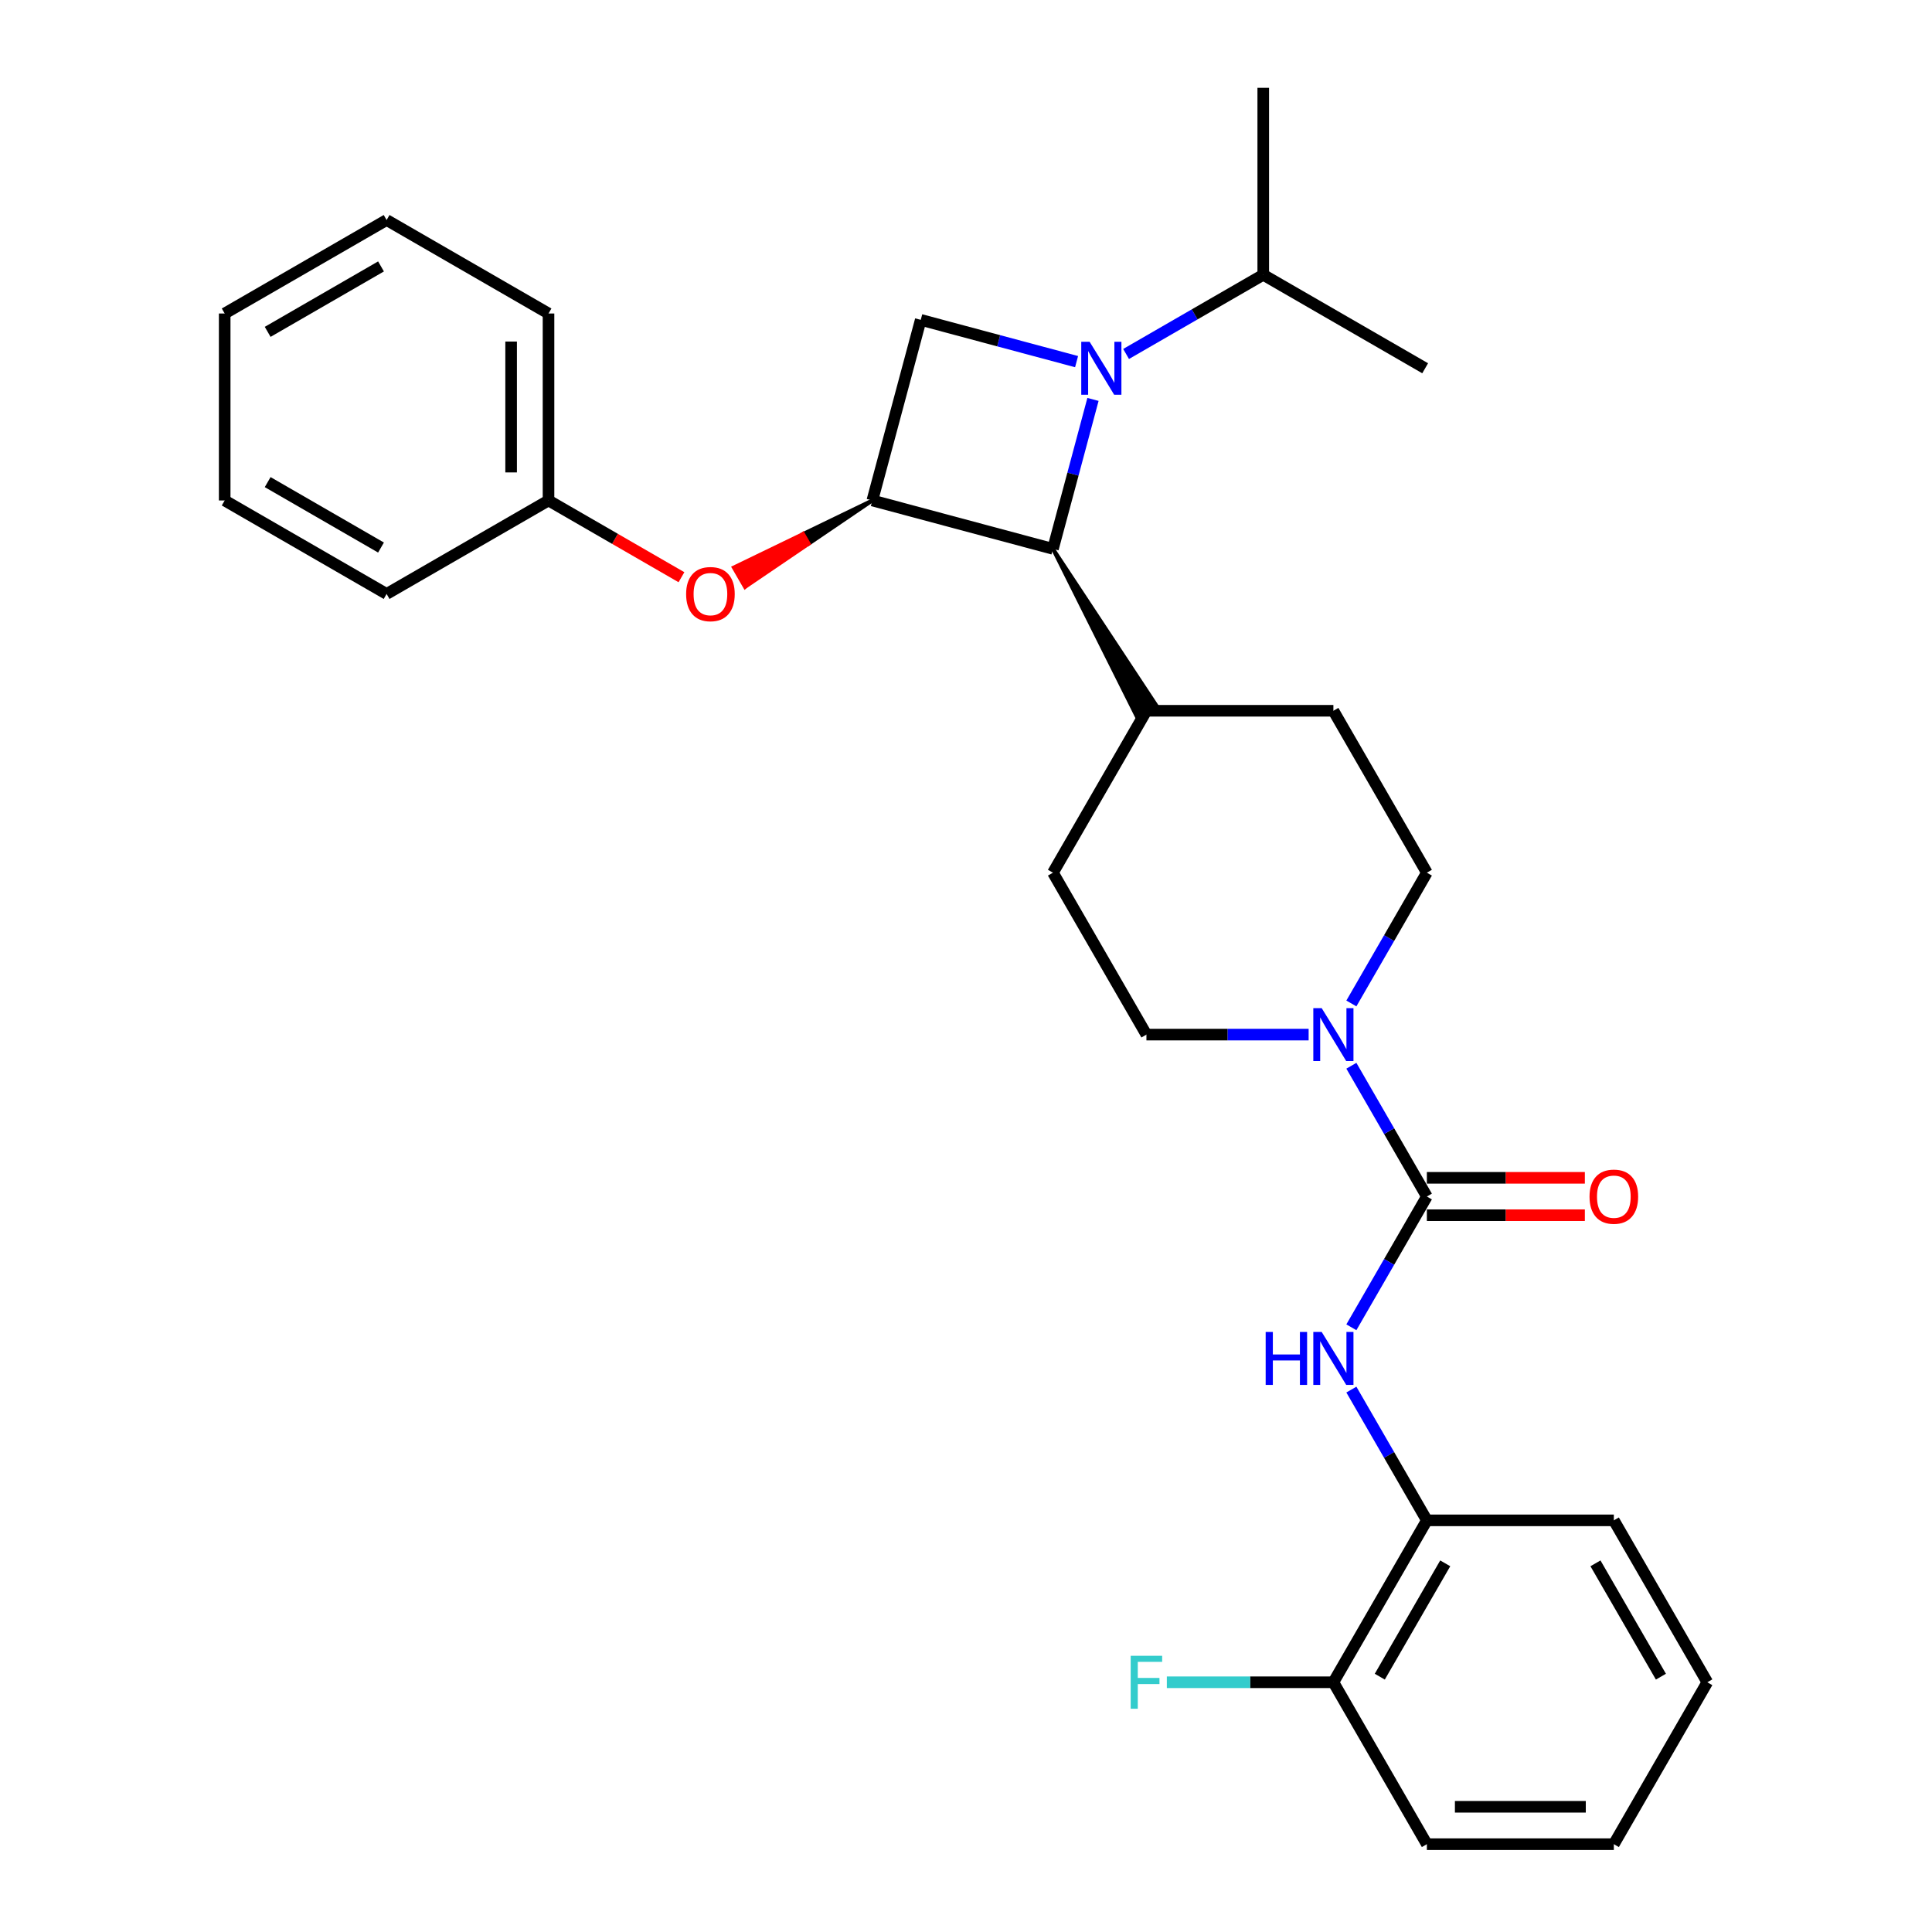 <?xml version='1.0' encoding='iso-8859-1'?>
<svg version='1.1' baseProfile='full'
              xmlns='http://www.w3.org/2000/svg'
                      xmlns:rdkit='http://www.rdkit.org/xml'
                      xmlns:xlink='http://www.w3.org/1999/xlink'
                  xml:space='preserve'
width='1000px' height='1000px' viewBox='0 0 1000 1000'>
<!-- END OF HEADER -->
<rect style='opacity:1.0;fill:#FFFFFF;stroke:none' width='1000' height='1000' x='0' y='0'> </rect>
<path class='bond-2' d='M 565.727,206.735 L 555.364,245.411' style='fill:none;fill-rule:evenodd;stroke:#0000FF;stroke-width:6px;stroke-linecap:butt;stroke-linejoin:miter;stroke-opacity:1' />
<path class='bond-2' d='M 555.364,245.411 L 545,284.088' style='fill:none;fill-rule:evenodd;stroke:#000000;stroke-width:6px;stroke-linecap:butt;stroke-linejoin:miter;stroke-opacity:1' />
<path class='bond-3' d='M 557.234,187.18 L 516.903,176.373' style='fill:none;fill-rule:evenodd;stroke:#0000FF;stroke-width:6px;stroke-linecap:butt;stroke-linejoin:miter;stroke-opacity:1' />
<path class='bond-3' d='M 516.903,176.373 L 476.572,165.566' style='fill:none;fill-rule:evenodd;stroke:#000000;stroke-width:6px;stroke-linecap:butt;stroke-linejoin:miter;stroke-opacity:1' />
<path class='bond-10' d='M 582.86,183.216 L 618.357,162.721' style='fill:none;fill-rule:evenodd;stroke:#0000FF;stroke-width:6px;stroke-linecap:butt;stroke-linejoin:miter;stroke-opacity:1' />
<path class='bond-10' d='M 618.357,162.721 L 653.854,142.227' style='fill:none;fill-rule:evenodd;stroke:#000000;stroke-width:6px;stroke-linecap:butt;stroke-linejoin:miter;stroke-opacity:1' />
<path class='bond-0' d='M 738.545,619.317 L 719.006,585.474' style='fill:none;fill-rule:evenodd;stroke:#000000;stroke-width:6px;stroke-linecap:butt;stroke-linejoin:miter;stroke-opacity:1' />
<path class='bond-0' d='M 719.006,585.474 L 699.467,551.632' style='fill:none;fill-rule:evenodd;stroke:#0000FF;stroke-width:6px;stroke-linecap:butt;stroke-linejoin:miter;stroke-opacity:1' />
<path class='bond-5' d='M 738.545,619.317 L 719.006,653.159' style='fill:none;fill-rule:evenodd;stroke:#000000;stroke-width:6px;stroke-linecap:butt;stroke-linejoin:miter;stroke-opacity:1' />
<path class='bond-5' d='M 719.006,653.159 L 699.467,687.002' style='fill:none;fill-rule:evenodd;stroke:#0000FF;stroke-width:6px;stroke-linecap:butt;stroke-linejoin:miter;stroke-opacity:1' />
<path class='bond-8' d='M 738.545,628.994 L 779.431,628.994' style='fill:none;fill-rule:evenodd;stroke:#000000;stroke-width:6px;stroke-linecap:butt;stroke-linejoin:miter;stroke-opacity:1' />
<path class='bond-8' d='M 779.431,628.994 L 820.317,628.994' style='fill:none;fill-rule:evenodd;stroke:#FF0000;stroke-width:6px;stroke-linecap:butt;stroke-linejoin:miter;stroke-opacity:1' />
<path class='bond-8' d='M 738.545,609.639 L 779.431,609.639' style='fill:none;fill-rule:evenodd;stroke:#000000;stroke-width:6px;stroke-linecap:butt;stroke-linejoin:miter;stroke-opacity:1' />
<path class='bond-8' d='M 779.431,609.639 L 820.317,609.639' style='fill:none;fill-rule:evenodd;stroke:#FF0000;stroke-width:6px;stroke-linecap:butt;stroke-linejoin:miter;stroke-opacity:1' />
<path class='bond-1' d='M 451.526,259.041 L 476.572,165.566' style='fill:none;fill-rule:evenodd;stroke:#000000;stroke-width:6px;stroke-linecap:butt;stroke-linejoin:miter;stroke-opacity:1' />
<path class='bond-6' d='M 451.526,259.041 L 415.67,276.39 L 418.573,281.418 Z' style='fill:#000000;fill-rule:evenodd;fill-opacity:1;stroke:#000000;stroke-width:2px;stroke-linecap:butt;stroke-linejoin:miter;stroke-opacity:1;' />
<path class='bond-6' d='M 415.67,276.39 L 385.621,303.796 L 379.815,293.739 Z' style='fill:#FF0000;fill-rule:evenodd;fill-opacity:1;stroke:#FF0000;stroke-width:2px;stroke-linecap:butt;stroke-linejoin:miter;stroke-opacity:1;' />
<path class='bond-6' d='M 415.67,276.39 L 418.573,281.418 L 385.621,303.796 Z' style='fill:#FF0000;fill-rule:evenodd;fill-opacity:1;stroke:#FF0000;stroke-width:2px;stroke-linecap:butt;stroke-linejoin:miter;stroke-opacity:1;' />
<path class='bond-29' d='M 451.526,259.041 L 545,284.088' style='fill:none;fill-rule:evenodd;stroke:#000000;stroke-width:6px;stroke-linecap:butt;stroke-linejoin:miter;stroke-opacity:1' />
<path class='bond-9' d='M 545,284.088 L 588.358,370.798 L 598.415,364.992 Z' style='fill:#000000;fill-rule:evenodd;fill-opacity:1;stroke:#000000;stroke-width:2px;stroke-linecap:butt;stroke-linejoin:miter;stroke-opacity:1;' />
<path class='bond-4' d='M 699.467,519.387 L 719.006,485.545' style='fill:none;fill-rule:evenodd;stroke:#0000FF;stroke-width:6px;stroke-linecap:butt;stroke-linejoin:miter;stroke-opacity:1' />
<path class='bond-4' d='M 719.006,485.545 L 738.545,451.702' style='fill:none;fill-rule:evenodd;stroke:#000000;stroke-width:6px;stroke-linecap:butt;stroke-linejoin:miter;stroke-opacity:1' />
<path class='bond-30' d='M 677.346,535.509 L 635.366,535.509' style='fill:none;fill-rule:evenodd;stroke:#0000FF;stroke-width:6px;stroke-linecap:butt;stroke-linejoin:miter;stroke-opacity:1' />
<path class='bond-30' d='M 635.366,535.509 L 593.387,535.509' style='fill:none;fill-rule:evenodd;stroke:#000000;stroke-width:6px;stroke-linecap:butt;stroke-linejoin:miter;stroke-opacity:1' />
<path class='bond-7' d='M 699.467,719.246 L 719.006,753.089' style='fill:none;fill-rule:evenodd;stroke:#0000FF;stroke-width:6px;stroke-linecap:butt;stroke-linejoin:miter;stroke-opacity:1' />
<path class='bond-7' d='M 719.006,753.089 L 738.545,786.931' style='fill:none;fill-rule:evenodd;stroke:#000000;stroke-width:6px;stroke-linecap:butt;stroke-linejoin:miter;stroke-opacity:1' />
<path class='bond-16' d='M 352.719,298.767 L 318.315,278.904' style='fill:none;fill-rule:evenodd;stroke:#FF0000;stroke-width:6px;stroke-linecap:butt;stroke-linejoin:miter;stroke-opacity:1' />
<path class='bond-16' d='M 318.315,278.904 L 283.911,259.041' style='fill:none;fill-rule:evenodd;stroke:#000000;stroke-width:6px;stroke-linecap:butt;stroke-linejoin:miter;stroke-opacity:1' />
<path class='bond-13' d='M 738.545,786.931 L 690.159,870.738' style='fill:none;fill-rule:evenodd;stroke:#000000;stroke-width:6px;stroke-linecap:butt;stroke-linejoin:miter;stroke-opacity:1' />
<path class='bond-13' d='M 748.048,809.179 L 714.178,867.844' style='fill:none;fill-rule:evenodd;stroke:#000000;stroke-width:6px;stroke-linecap:butt;stroke-linejoin:miter;stroke-opacity:1' />
<path class='bond-18' d='M 738.545,786.931 L 835.317,786.931' style='fill:none;fill-rule:evenodd;stroke:#000000;stroke-width:6px;stroke-linecap:butt;stroke-linejoin:miter;stroke-opacity:1' />
<path class='bond-14' d='M 593.387,367.895 L 545,451.702' style='fill:none;fill-rule:evenodd;stroke:#000000;stroke-width:6px;stroke-linecap:butt;stroke-linejoin:miter;stroke-opacity:1' />
<path class='bond-15' d='M 593.387,367.895 L 690.159,367.895' style='fill:none;fill-rule:evenodd;stroke:#000000;stroke-width:6px;stroke-linecap:butt;stroke-linejoin:miter;stroke-opacity:1' />
<path class='bond-20' d='M 653.854,142.227 L 653.854,45.455' style='fill:none;fill-rule:evenodd;stroke:#000000;stroke-width:6px;stroke-linecap:butt;stroke-linejoin:miter;stroke-opacity:1' />
<path class='bond-21' d='M 653.854,142.227 L 737.661,190.613' style='fill:none;fill-rule:evenodd;stroke:#000000;stroke-width:6px;stroke-linecap:butt;stroke-linejoin:miter;stroke-opacity:1' />
<path class='bond-11' d='M 738.545,451.702 L 690.159,367.895' style='fill:none;fill-rule:evenodd;stroke:#000000;stroke-width:6px;stroke-linecap:butt;stroke-linejoin:miter;stroke-opacity:1' />
<path class='bond-12' d='M 593.387,535.509 L 545,451.702' style='fill:none;fill-rule:evenodd;stroke:#000000;stroke-width:6px;stroke-linecap:butt;stroke-linejoin:miter;stroke-opacity:1' />
<path class='bond-17' d='M 690.159,870.738 L 647.056,870.738' style='fill:none;fill-rule:evenodd;stroke:#000000;stroke-width:6px;stroke-linecap:butt;stroke-linejoin:miter;stroke-opacity:1' />
<path class='bond-17' d='M 647.056,870.738 L 603.954,870.738' style='fill:none;fill-rule:evenodd;stroke:#33CCCC;stroke-width:6px;stroke-linecap:butt;stroke-linejoin:miter;stroke-opacity:1' />
<path class='bond-19' d='M 690.159,870.738 L 738.545,954.545' style='fill:none;fill-rule:evenodd;stroke:#000000;stroke-width:6px;stroke-linecap:butt;stroke-linejoin:miter;stroke-opacity:1' />
<path class='bond-22' d='M 283.911,259.041 L 283.911,162.269' style='fill:none;fill-rule:evenodd;stroke:#000000;stroke-width:6px;stroke-linecap:butt;stroke-linejoin:miter;stroke-opacity:1' />
<path class='bond-22' d='M 264.557,244.525 L 264.557,176.785' style='fill:none;fill-rule:evenodd;stroke:#000000;stroke-width:6px;stroke-linecap:butt;stroke-linejoin:miter;stroke-opacity:1' />
<path class='bond-23' d='M 283.911,259.041 L 200.104,307.427' style='fill:none;fill-rule:evenodd;stroke:#000000;stroke-width:6px;stroke-linecap:butt;stroke-linejoin:miter;stroke-opacity:1' />
<path class='bond-24' d='M 835.317,786.931 L 883.703,870.738' style='fill:none;fill-rule:evenodd;stroke:#000000;stroke-width:6px;stroke-linecap:butt;stroke-linejoin:miter;stroke-opacity:1' />
<path class='bond-24' d='M 825.814,809.179 L 859.684,867.844' style='fill:none;fill-rule:evenodd;stroke:#000000;stroke-width:6px;stroke-linecap:butt;stroke-linejoin:miter;stroke-opacity:1' />
<path class='bond-32' d='M 738.545,954.545 L 835.317,954.545' style='fill:none;fill-rule:evenodd;stroke:#000000;stroke-width:6px;stroke-linecap:butt;stroke-linejoin:miter;stroke-opacity:1' />
<path class='bond-32' d='M 753.061,935.191 L 820.801,935.191' style='fill:none;fill-rule:evenodd;stroke:#000000;stroke-width:6px;stroke-linecap:butt;stroke-linejoin:miter;stroke-opacity:1' />
<path class='bond-27' d='M 283.911,162.269 L 200.104,113.883' style='fill:none;fill-rule:evenodd;stroke:#000000;stroke-width:6px;stroke-linecap:butt;stroke-linejoin:miter;stroke-opacity:1' />
<path class='bond-26' d='M 200.104,307.427 L 116.297,259.041' style='fill:none;fill-rule:evenodd;stroke:#000000;stroke-width:6px;stroke-linecap:butt;stroke-linejoin:miter;stroke-opacity:1' />
<path class='bond-26' d='M 197.21,283.408 L 138.545,249.538' style='fill:none;fill-rule:evenodd;stroke:#000000;stroke-width:6px;stroke-linecap:butt;stroke-linejoin:miter;stroke-opacity:1' />
<path class='bond-25' d='M 883.703,870.738 L 835.317,954.545' style='fill:none;fill-rule:evenodd;stroke:#000000;stroke-width:6px;stroke-linecap:butt;stroke-linejoin:miter;stroke-opacity:1' />
<path class='bond-28' d='M 116.297,259.041 L 116.297,162.269' style='fill:none;fill-rule:evenodd;stroke:#000000;stroke-width:6px;stroke-linecap:butt;stroke-linejoin:miter;stroke-opacity:1' />
<path class='bond-31' d='M 200.104,113.883 L 116.297,162.269' style='fill:none;fill-rule:evenodd;stroke:#000000;stroke-width:6px;stroke-linecap:butt;stroke-linejoin:miter;stroke-opacity:1' />
<path class='bond-31' d='M 197.21,137.902 L 138.545,171.772' style='fill:none;fill-rule:evenodd;stroke:#000000;stroke-width:6px;stroke-linecap:butt;stroke-linejoin:miter;stroke-opacity:1' />
<path  class='atom-0' d='M 563.989 176.91
L 572.969 191.426
Q 573.86 192.858, 575.292 195.452
Q 576.724 198.045, 576.802 198.2
L 576.802 176.91
L 580.44 176.91
L 580.44 204.316
L 576.685 204.316
L 567.047 188.445
Q 565.924 186.587, 564.724 184.458
Q 563.563 182.329, 563.215 181.671
L 563.215 204.316
L 559.654 204.316
L 559.654 176.91
L 563.989 176.91
' fill='#0000FF'/>
<path  class='atom-5' d='M 684.101 521.806
L 693.081 536.322
Q 693.972 537.754, 695.404 540.348
Q 696.836 542.941, 696.913 543.096
L 696.913 521.806
L 700.552 521.806
L 700.552 549.212
L 696.797 549.212
L 687.159 533.342
Q 686.036 531.484, 684.836 529.355
Q 683.675 527.226, 683.327 526.568
L 683.327 549.212
L 679.765 549.212
L 679.765 521.806
L 684.101 521.806
' fill='#0000FF'/>
<path  class='atom-6' d='M 655.108 689.421
L 658.824 689.421
L 658.824 701.072
L 672.837 701.072
L 672.837 689.421
L 676.553 689.421
L 676.553 716.827
L 672.837 716.827
L 672.837 704.169
L 658.824 704.169
L 658.824 716.827
L 655.108 716.827
L 655.108 689.421
' fill='#0000FF'/>
<path  class='atom-6' d='M 684.101 689.421
L 693.081 703.937
Q 693.972 705.369, 695.404 707.962
Q 696.836 710.556, 696.913 710.711
L 696.913 689.421
L 700.552 689.421
L 700.552 716.827
L 696.797 716.827
L 687.159 700.956
Q 686.036 699.098, 684.836 696.969
Q 683.675 694.84, 683.327 694.182
L 683.327 716.827
L 679.765 716.827
L 679.765 689.421
L 684.101 689.421
' fill='#0000FF'/>
<path  class='atom-7' d='M 355.138 307.505
Q 355.138 300.924, 358.39 297.247
Q 361.641 293.57, 367.718 293.57
Q 373.796 293.57, 377.047 297.247
Q 380.299 300.924, 380.299 307.505
Q 380.299 314.163, 377.009 317.956
Q 373.718 321.711, 367.718 321.711
Q 361.68 321.711, 358.39 317.956
Q 355.138 314.201, 355.138 307.505
M 367.718 318.614
Q 371.899 318.614, 374.144 315.827
Q 376.428 313.001, 376.428 307.505
Q 376.428 302.124, 374.144 299.415
Q 371.899 296.666, 367.718 296.666
Q 363.538 296.666, 361.254 299.376
Q 359.009 302.086, 359.009 307.505
Q 359.009 313.04, 361.254 315.827
Q 363.538 318.614, 367.718 318.614
' fill='#FF0000'/>
<path  class='atom-9' d='M 822.737 619.394
Q 822.737 612.813, 825.988 609.136
Q 829.24 605.459, 835.317 605.459
Q 841.394 605.459, 844.646 609.136
Q 847.898 612.813, 847.898 619.394
Q 847.898 626.052, 844.607 629.845
Q 841.317 633.6, 835.317 633.6
Q 829.279 633.6, 825.988 629.845
Q 822.737 626.091, 822.737 619.394
M 835.317 630.503
Q 839.498 630.503, 841.743 627.716
Q 844.027 624.891, 844.027 619.394
Q 844.027 614.013, 841.743 611.304
Q 839.498 608.556, 835.317 608.556
Q 831.137 608.556, 828.853 611.265
Q 826.608 613.975, 826.608 619.394
Q 826.608 624.929, 828.853 627.716
Q 831.137 630.503, 835.317 630.503
' fill='#FF0000'/>
<path  class='atom-18' d='M 585.238 857.035
L 601.535 857.035
L 601.535 860.171
L 588.916 860.171
L 588.916 868.493
L 600.141 868.493
L 600.141 871.667
L 588.916 871.667
L 588.916 884.441
L 585.238 884.441
L 585.238 857.035
' fill='#33CCCC'/>
</svg>
